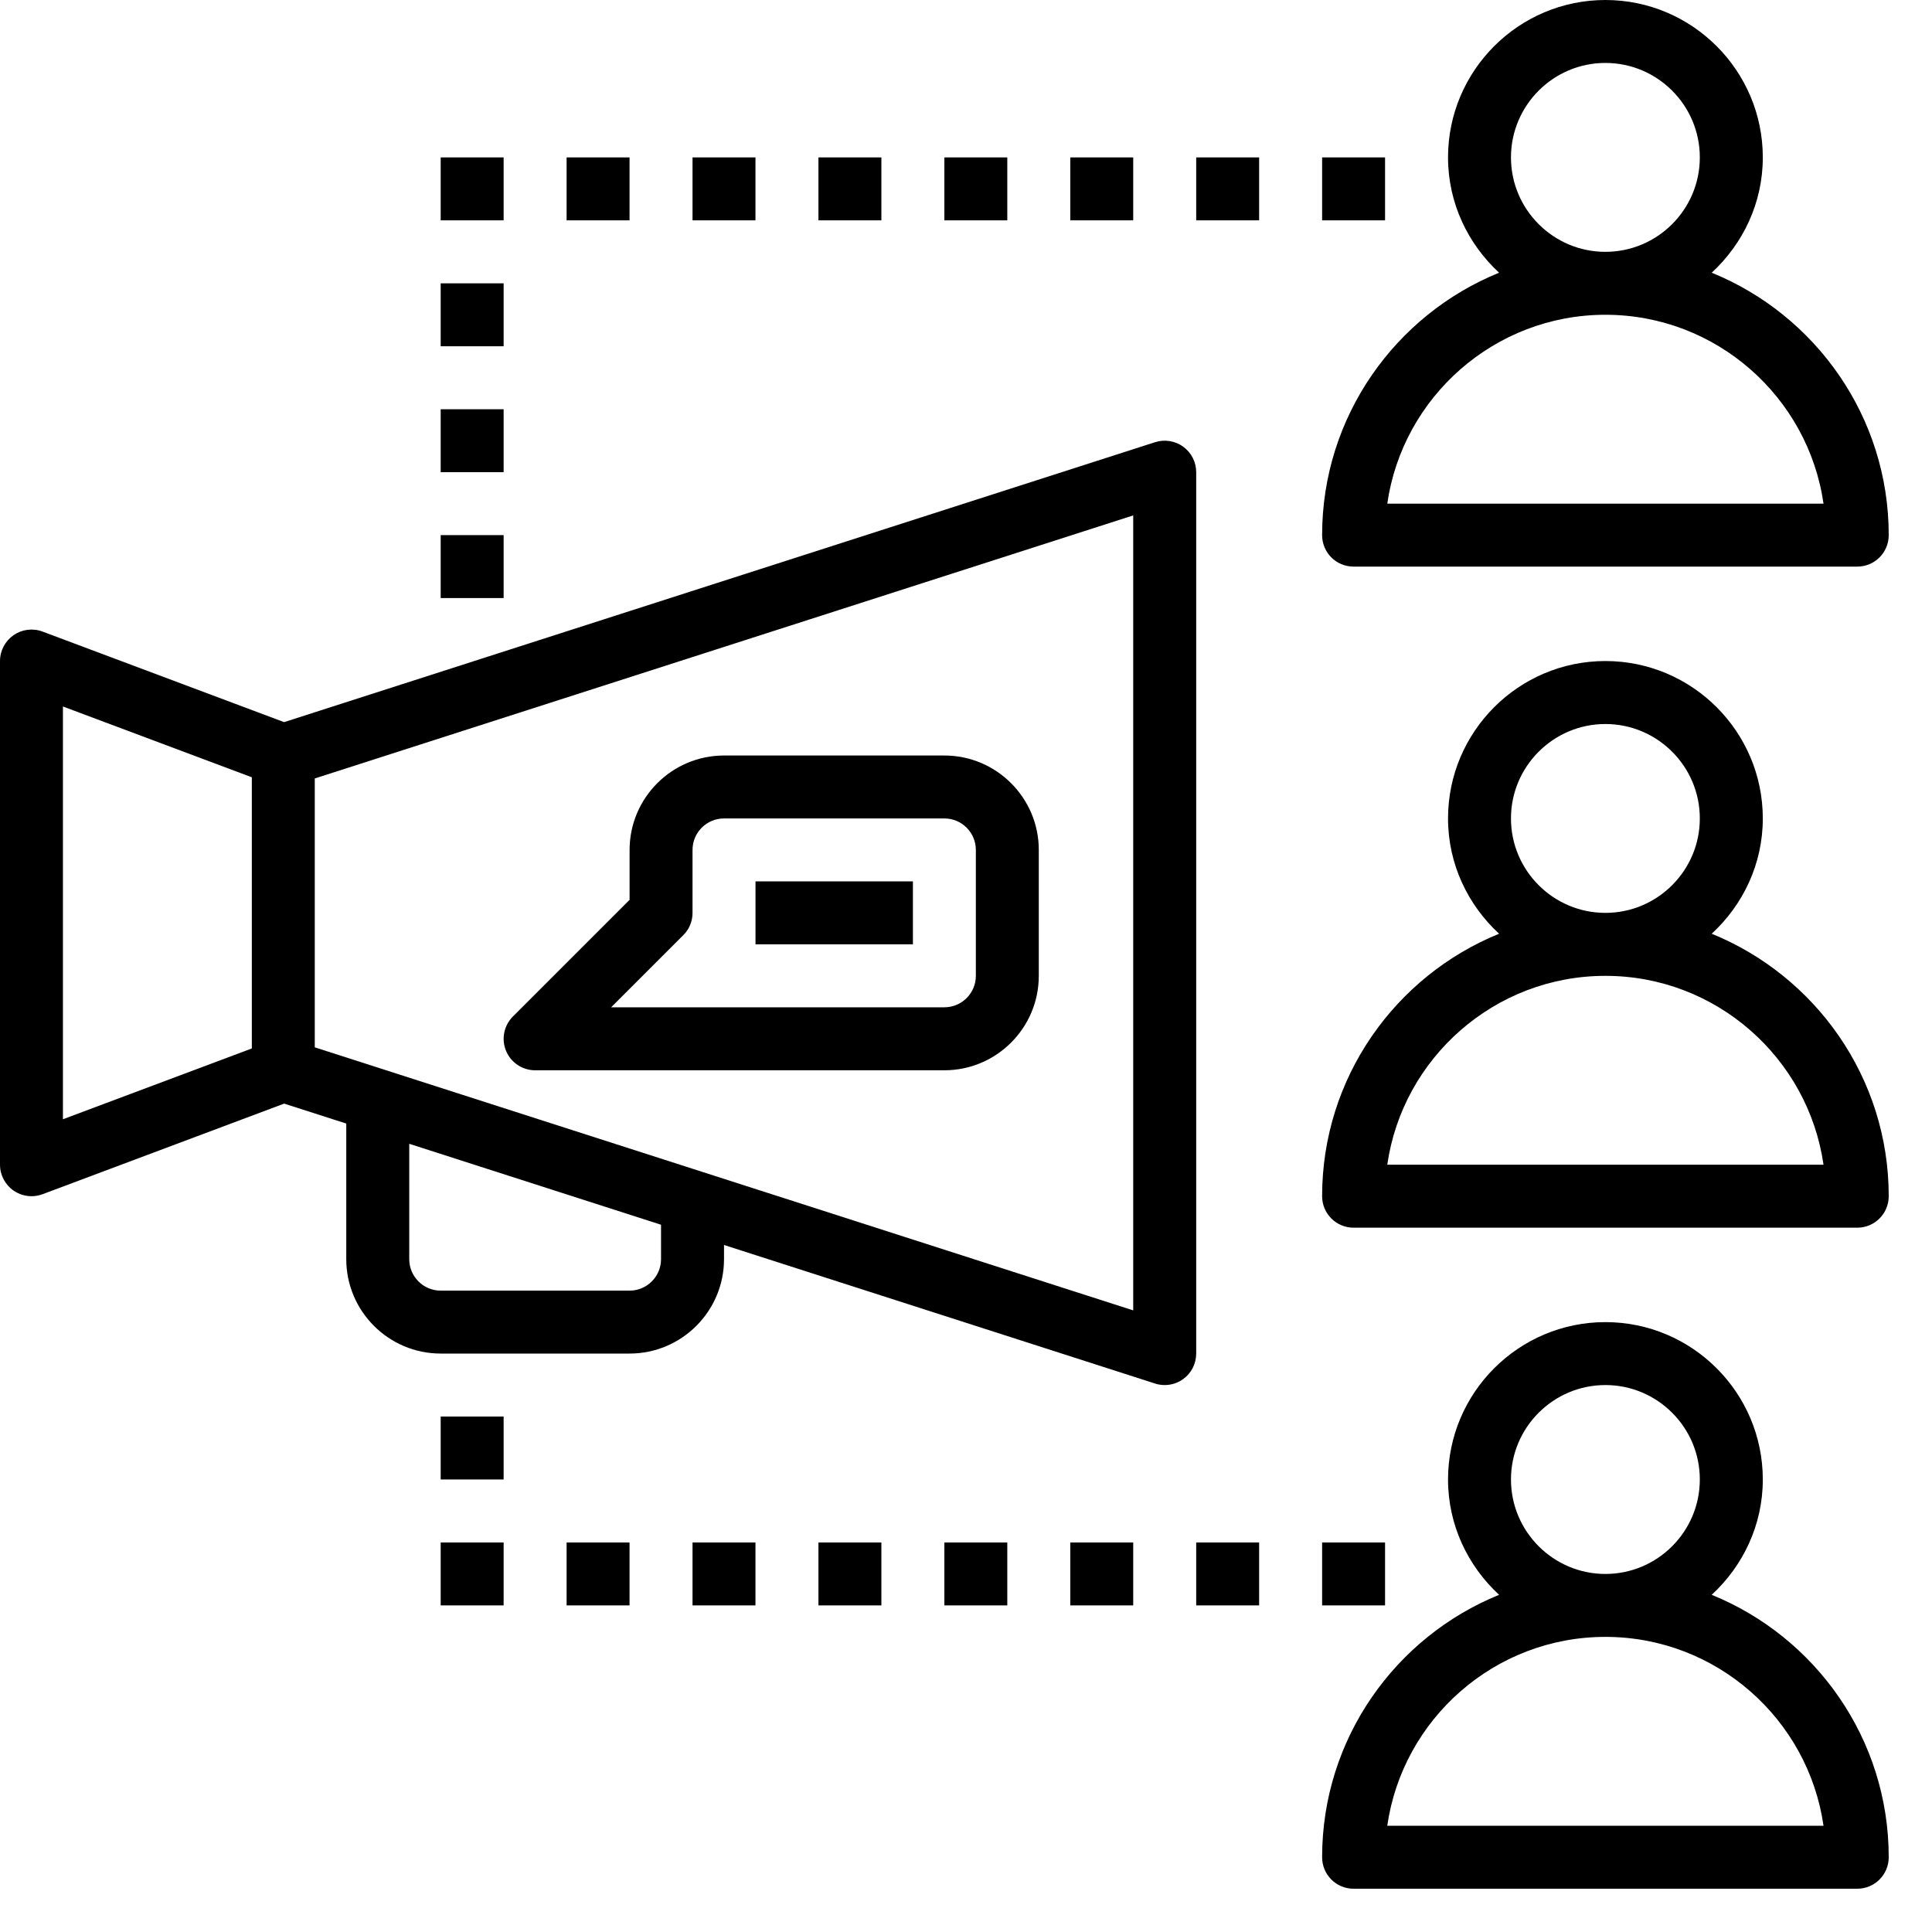 <?xml version="1.0" encoding="UTF-8"?>
<svg width="40px" height="40px" viewBox="0 0 40 40" version="1.1" xmlns="http://www.w3.org/2000/svg" xmlns:xlink="http://www.w3.org/1999/xlink">
    <!-- Generator: Sketch 61 (89581) - https://sketch.com -->
    <title>icn_students</title>
    <desc>Created with Sketch.</desc>
    <g id="Final_Version_JAN2020" stroke="none" stroke-width="1" fill="none" fill-rule="evenodd">
        <g id="Edit02_WerdeTutor_02" transform="translate(-1080, -880)" fill="#000000" fill-rule="nonzero">
            <g id="icn_students" transform="translate(1080, 880)">
                <path d="M24.498,9.249 C24.33,9.126 24.112,9.092 23.915,9.155 L5.882,14.951 L0.881,13.076 C0.68,13.001 0.456,13.029 0.281,13.15 C0.105,13.273 5.86197757e-14,13.473 5.86197757e-14,13.686 L5.86197757e-14,24.114 C5.86197757e-14,24.328 0.105,24.528 0.281,24.65 C0.391,24.726 0.521,24.766 0.652,24.766 C0.729,24.766 0.806,24.752 0.881,24.725 L5.883,22.849 L7.169,23.262 L7.169,26.069 C7.169,27.147 8.046,28.024 9.124,28.024 L13.035,28.024 C14.113,28.024 14.99,27.147 14.99,26.069 L14.99,25.776 L23.915,28.645 C23.98,28.666 24.047,28.676 24.114,28.676 C24.25,28.676 24.385,28.634 24.498,28.551 C24.667,28.429 24.766,28.232 24.766,28.024 L24.766,9.776 C24.766,9.568 24.667,9.372 24.498,9.249 Z M5.214,21.707 L1.303,23.173 L1.303,14.627 L5.214,16.093 L5.214,21.707 Z M13.686,26.069 C13.686,26.429 13.394,26.721 13.035,26.721 L9.124,26.721 C8.764,26.721 8.473,26.429 8.473,26.069 L8.473,23.681 L13.686,25.357 L13.686,26.069 Z M23.462,27.13 L6.517,21.684 L6.517,16.117 L23.462,10.671 L23.462,27.13 Z" id="Shape"></path>
                <path d="M35.439,5.646 C36.085,5.05 36.497,4.204 36.497,3.259 C36.497,1.462 35.035,2.7533531e-14 33.238,2.7533531e-14 C31.441,2.7533531e-14 29.98,1.462 29.98,3.259 C29.98,4.204 30.392,5.05 31.037,5.646 C28.891,6.519 27.373,8.624 27.373,11.079 C27.373,11.44 27.664,11.731 28.024,11.731 L38.452,11.731 C38.813,11.731 39.104,11.44 39.104,11.079 C39.104,8.624 37.585,6.519 35.439,5.646 Z M33.238,1.303 C34.316,1.303 35.193,2.181 35.193,3.259 C35.193,4.337 34.316,5.214 33.238,5.214 C32.16,5.214 31.283,4.337 31.283,3.259 C31.283,2.181 32.16,1.303 33.238,1.303 Z M28.722,10.428 C29.039,8.22 30.944,6.517 33.238,6.517 C35.533,6.517 37.437,8.22 37.754,10.428 L28.722,10.428 Z" id="Shape"></path>
                <path d="M35.439,19.332 C36.085,18.737 36.497,17.891 36.497,16.945 C36.497,15.148 35.035,13.686 33.238,13.686 C31.441,13.686 29.98,15.148 29.98,16.945 C29.98,17.891 30.392,18.737 31.037,19.332 C28.891,20.205 27.373,22.31 27.373,24.766 C27.373,25.126 27.664,25.418 28.024,25.418 L38.452,25.418 C38.813,25.418 39.104,25.126 39.104,24.766 C39.104,22.31 37.585,20.205 35.439,19.332 Z M33.238,14.99 C34.316,14.99 35.193,15.867 35.193,16.945 C35.193,18.023 34.316,18.9 33.238,18.9 C32.16,18.9 31.283,18.023 31.283,16.945 C31.283,15.867 32.16,14.99 33.238,14.99 Z M28.722,24.114 C29.039,21.906 30.944,20.204 33.238,20.204 C35.533,20.204 37.437,21.906 37.754,24.114 L28.722,24.114 Z" id="Shape"></path>
                <path d="M35.439,33.019 C36.085,32.423 36.497,31.577 36.497,30.631 C36.497,28.835 35.035,27.373 33.238,27.373 C31.441,27.373 29.98,28.835 29.98,30.631 C29.98,31.577 30.392,32.423 31.037,33.019 C28.891,33.891 27.373,35.996 27.373,38.452 C27.373,38.813 27.664,39.104 28.024,39.104 L38.452,39.104 C38.813,39.104 39.104,38.813 39.104,38.452 C39.104,35.996 37.585,33.891 35.439,33.019 Z M33.238,28.676 C34.316,28.676 35.193,29.553 35.193,30.631 C35.193,31.709 34.316,32.587 33.238,32.587 C32.16,32.587 31.283,31.709 31.283,30.631 C31.283,29.553 32.16,28.676 33.238,28.676 Z M28.722,37.8 C29.039,35.592 30.944,33.89 33.238,33.89 C35.533,33.89 37.437,35.592 37.754,37.8 L28.722,37.8 Z" id="Shape"></path>
                <path d="M19.552,15.642 L14.99,15.642 C13.912,15.642 13.035,16.519 13.035,17.597 L13.035,18.63 L10.619,21.046 C10.432,21.233 10.376,21.513 10.477,21.757 C10.578,22 10.816,22.159 11.079,22.159 L19.552,22.159 C20.63,22.159 21.507,21.282 21.507,20.204 L21.507,17.597 C21.507,16.519 20.63,15.642 19.552,15.642 Z M20.204,20.204 C20.204,20.563 19.912,20.855 19.552,20.855 L12.653,20.855 L14.147,19.361 C14.27,19.239 14.338,19.074 14.338,18.9 L14.338,17.597 C14.338,17.237 14.63,16.945 14.99,16.945 L19.552,16.945 C19.912,16.945 20.204,17.237 20.204,17.597 L20.204,20.204 Z" id="Shape"></path>
                <rect id="Rectangle" x="15.642" y="18.248" width="3.259" height="1.303"></rect>
                <rect id="Rectangle" x="9.124" y="11.079" width="1.303" height="1.303"></rect>
                <rect id="Rectangle" x="9.124" y="8.473" width="1.303" height="1.303"></rect>
                <rect id="Rectangle" x="9.124" y="5.866" width="1.303" height="1.303"></rect>
                <rect id="Rectangle" x="9.124" y="3.259" width="1.303" height="1.303"></rect>
                <rect id="Rectangle" x="11.731" y="3.259" width="1.303" height="1.303"></rect>
                <rect id="Rectangle" x="14.338" y="3.259" width="1.303" height="1.303"></rect>
                <rect id="Rectangle" x="16.945" y="3.259" width="1.303" height="1.303"></rect>
                <rect id="Rectangle" x="19.552" y="3.259" width="1.303" height="1.303"></rect>
                <rect id="Rectangle" x="22.159" y="3.259" width="1.303" height="1.303"></rect>
                <rect id="Rectangle" x="24.766" y="3.259" width="1.303" height="1.303"></rect>
                <rect id="Rectangle" x="27.373" y="3.259" width="1.303" height="1.303"></rect>
                <rect id="Rectangle" x="9.124" y="31.935" width="1.303" height="1.303"></rect>
                <rect id="Rectangle" x="9.124" y="29.328" width="1.303" height="1.303"></rect>
                <rect id="Rectangle" x="11.731" y="31.935" width="1.303" height="1.303"></rect>
                <rect id="Rectangle" x="14.338" y="31.935" width="1.303" height="1.303"></rect>
                <rect id="Rectangle" x="16.945" y="31.935" width="1.303" height="1.303"></rect>
                <rect id="Rectangle" x="19.552" y="31.935" width="1.303" height="1.303"></rect>
                <rect id="Rectangle" x="22.159" y="31.935" width="1.303" height="1.303"></rect>
                <rect id="Rectangle" x="24.766" y="31.935" width="1.303" height="1.303"></rect>
                <rect id="Rectangle" x="27.373" y="31.935" width="1.303" height="1.303"></rect>
            </g>
        </g>
    </g>
</svg>